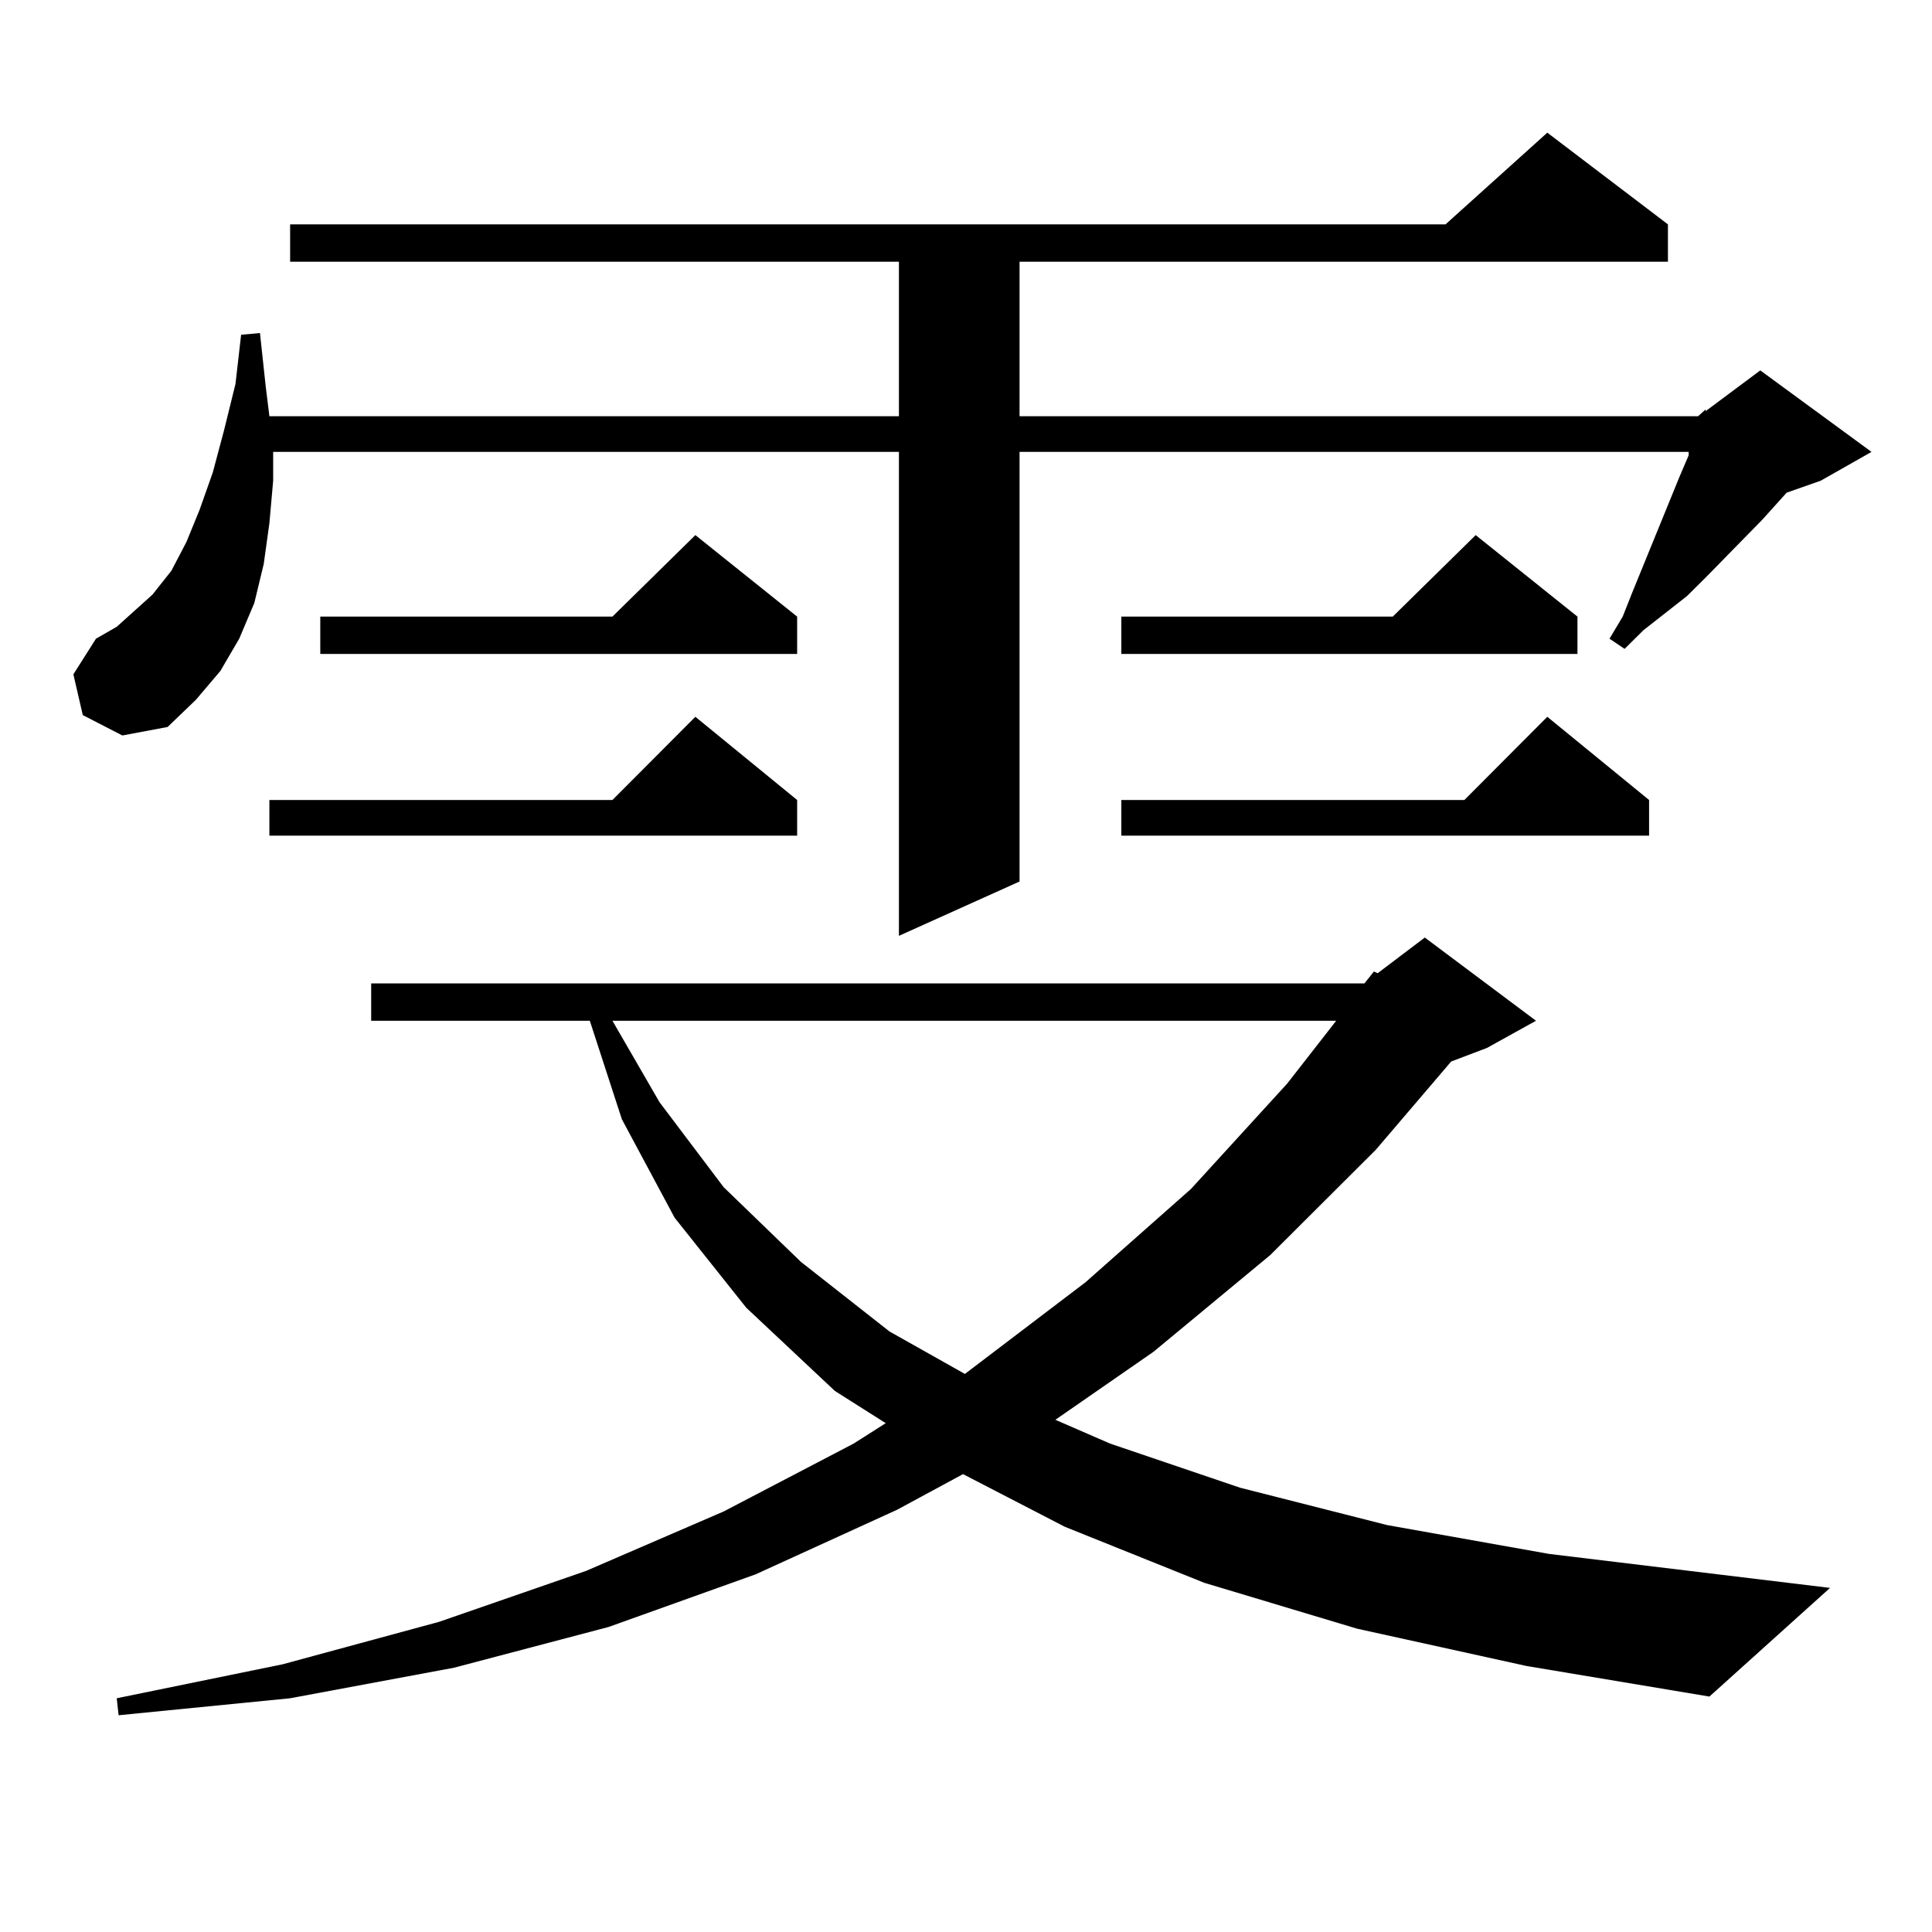 <?xml version="1.0" encoding="utf-8"?>
<!-- Generator: Adobe Illustrator 16.0.0, SVG Export Plug-In . SVG Version: 6.00 Build 0)  -->
<!DOCTYPE svg PUBLIC "-//W3C//DTD SVG 1.1//EN" "http://www.w3.org/Graphics/SVG/1.1/DTD/svg11.dtd">
<svg version="1.1" id="图层_1" xmlns="http://www.w3.org/2000/svg" xmlns:xlink="http://www.w3.org/1999/xlink" x="0px" y="0px"
	 width="1000px" height="1000px" viewBox="0 0 1000 1000" enable-background="new 0 0 1000 1000" xml:space="preserve">
<path d="M878.93,215.445l3.902-3.516v0.879l28.292-21.094l57.56,42.188l-26.341,14.941l-17.561,6.152L912.1,269.059l-29.268,29.883
	l-9.756,9.668l-22.438,17.578l-9.756,9.668l-7.805-5.273l6.829-11.426l4.878-12.305l24.39-59.766l4.878-11.426v-1.758H527.719
	v222.363l-62.438,28.125V233.902H141.387v14.941l-1.951,21.973l-2.927,21.094l-4.878,20.215l-7.805,18.457l-9.756,16.699
	l-12.683,14.941l-14.634,14.063L63.34,380.68l-20.487-10.547l-4.878-21.094l11.707-18.457l10.731-6.152l8.78-7.91l9.756-8.789
	l9.756-12.305l7.805-14.941l6.829-16.699l6.829-19.336l5.854-21.973l5.854-23.73l2.927-25.488l9.756-0.879l2.927,27.246l1.951,15.82
	h325.846v-79.98H150.167v-19.336h598.034l52.682-47.461l62.438,47.461v19.336H527.719v79.98H878.93z M702.349,842.984l-79.022-23.73
	l-72.193-29.004l-52.682-27.246l-34.146,18.457l-73.169,33.398l-76.096,27.246l-79.998,21.094l-84.876,15.82l-88.778,8.789
	l-0.976-8.789l85.852-17.578l80.974-21.973l76.096-26.367l71.218-30.762l67.315-35.156l16.585-10.547l-26.341-16.699l-45.853-43.066
	l-37.072-46.582l-27.316-50.977l-16.585-50.977H192.117V509h514.134l4.878-6.152l1.951,0.879l24.39-18.457l57.56,43.066
	l-25.365,14.063l-18.536,7.031l-39.023,45.703l-54.633,54.492l-60.486,50.098l-50.73,35.156l28.292,12.305l67.315,22.852
	l76.096,19.336l83.9,14.941l145.362,17.578l-62.438,56.25l-94.632-15.82L702.349,842.984z M412.6,414.078v18.457H139.436v-18.457
	h177.557l42.926-43.066L412.6,414.078z M412.6,319.156v19.336H165.776v-19.336h151.216l42.926-42.188L412.6,319.156z
	 M316.992,528.336l24.39,42.188l33.17,43.945l39.999,38.672l45.853,36.035l39.023,21.973l62.438-47.461l54.633-48.34l49.755-54.492
	l25.365-32.52H316.992z M816.492,319.156v19.336H580.4v-19.336h140.484l42.926-42.188L816.492,319.156z M853.564,414.078v18.457
	H580.4v-18.457h177.557l42.926-43.066L853.564,414.078z"/>
</svg>
